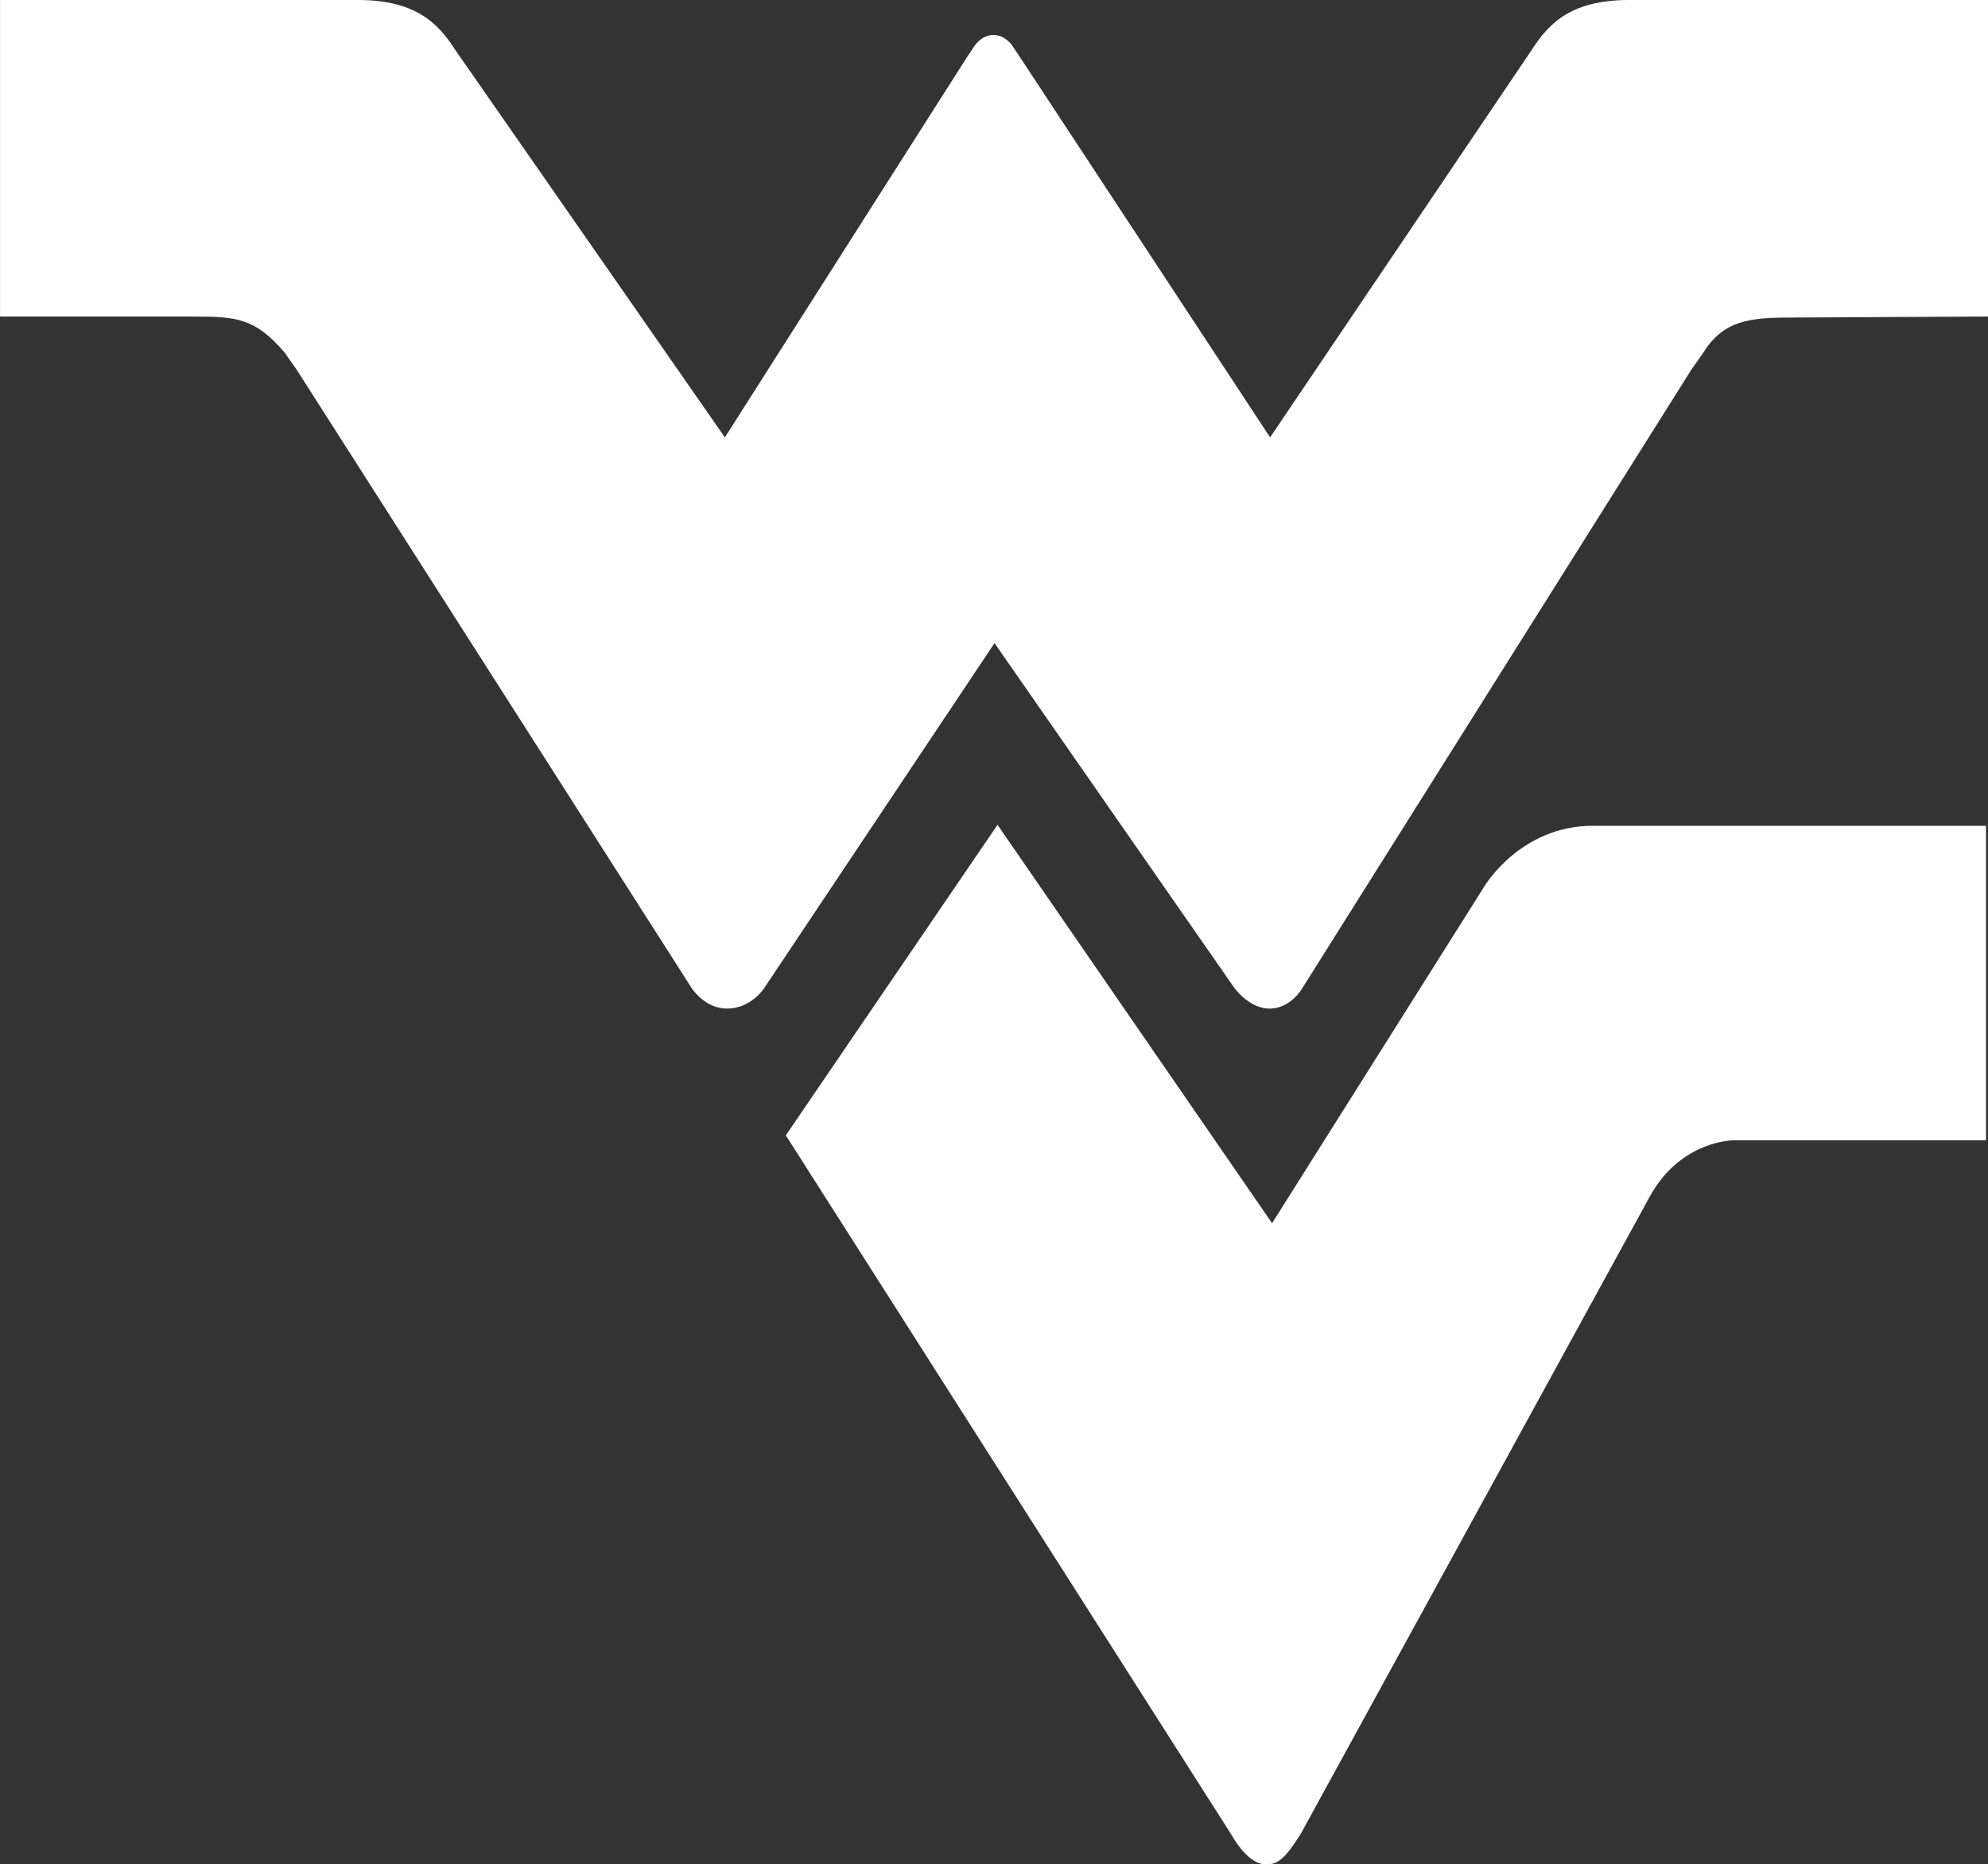<?xml version="1.0" encoding="UTF-8" standalone="no"?>
<svg xmlns:inkscape="http://www.inkscape.org/namespaces/inkscape" xmlns:sodipodi="http://sodipodi.sourceforge.net/DTD/sodipodi-0.dtd" xmlns="http://www.w3.org/2000/svg" xmlns:svg="http://www.w3.org/2000/svg" width="54.146mm" height="50.777mm" viewBox="0 0 54.146 50.777" version="1.1" id="svg1" xml:space="preserve">
  <rect x="0" y="0" width="54.146" height="50.777" fill="#333333" stroke="none"/>
  <defs id="defs1"></defs>
  <g id="layer1" transform="translate(448.976,-1253.166)">
    <path d="m -448.975,1253.167 v 8.621 h 5.33 c 1.115,0 1.632,0.054 2.42,0.979 l 0.326,0.463 10.77,16.861 c 0,0 0.353,0.544 0.952,0.544 0.653,0 1.006,-0.544 1.006,-0.544 l 6.282,-9.41 6.526,9.383 c 0,0 0.381,0.544 0.925,0.571 0.598,0.027 0.925,-0.544 0.925,-0.544 l 10.606,-16.861 0.326,-0.463 c 0.544,-0.87 1.251,-0.952 2.366,-0.952 l 5.385,-0.028 v -8.621 h -0.054 -9.056 -0.544 c -1.659,-0.027 -2.284,0.598 -2.774,1.36 l -7.125,10.552 -6.799,-10.335 -0.218,-0.326 c 0,0 -0.19,-0.299 -0.517,-0.299 -0.326,0 -0.517,0.299 -0.517,0.299 l -0.218,0.326 -6.581,10.335 -7.343,-10.552 c -0.489,-0.761 -1.115,-1.387 -2.774,-1.36 h -0.544 -9.083 z m 27.168,22.463 -5.766,8.458 12.129,19.036 c 0.408,0.707 0.762,0.816 0.925,0.816 0.353,0.028 0.571,-0.19 0.979,-0.843 l 9.518,-17.378 c 0.843,-1.496 2.257,-1.496 2.257,-1.496 h 6.881 v -8.566 h -10.715 c -1.958,0 -2.937,1.632 -2.937,1.632 l -5.793,9.192 -7.478,-10.851 z" fill="#002855" id="path1-6-0" style="fill:#ffffff;stroke-width:0.221"></path>
  </g>
  <style id="style1">
		tspan { white-space:pre }
		.shp0 { fill: #532e1f } 
		.shp1 { fill: #f1c500 } 
	</style>
</svg>
